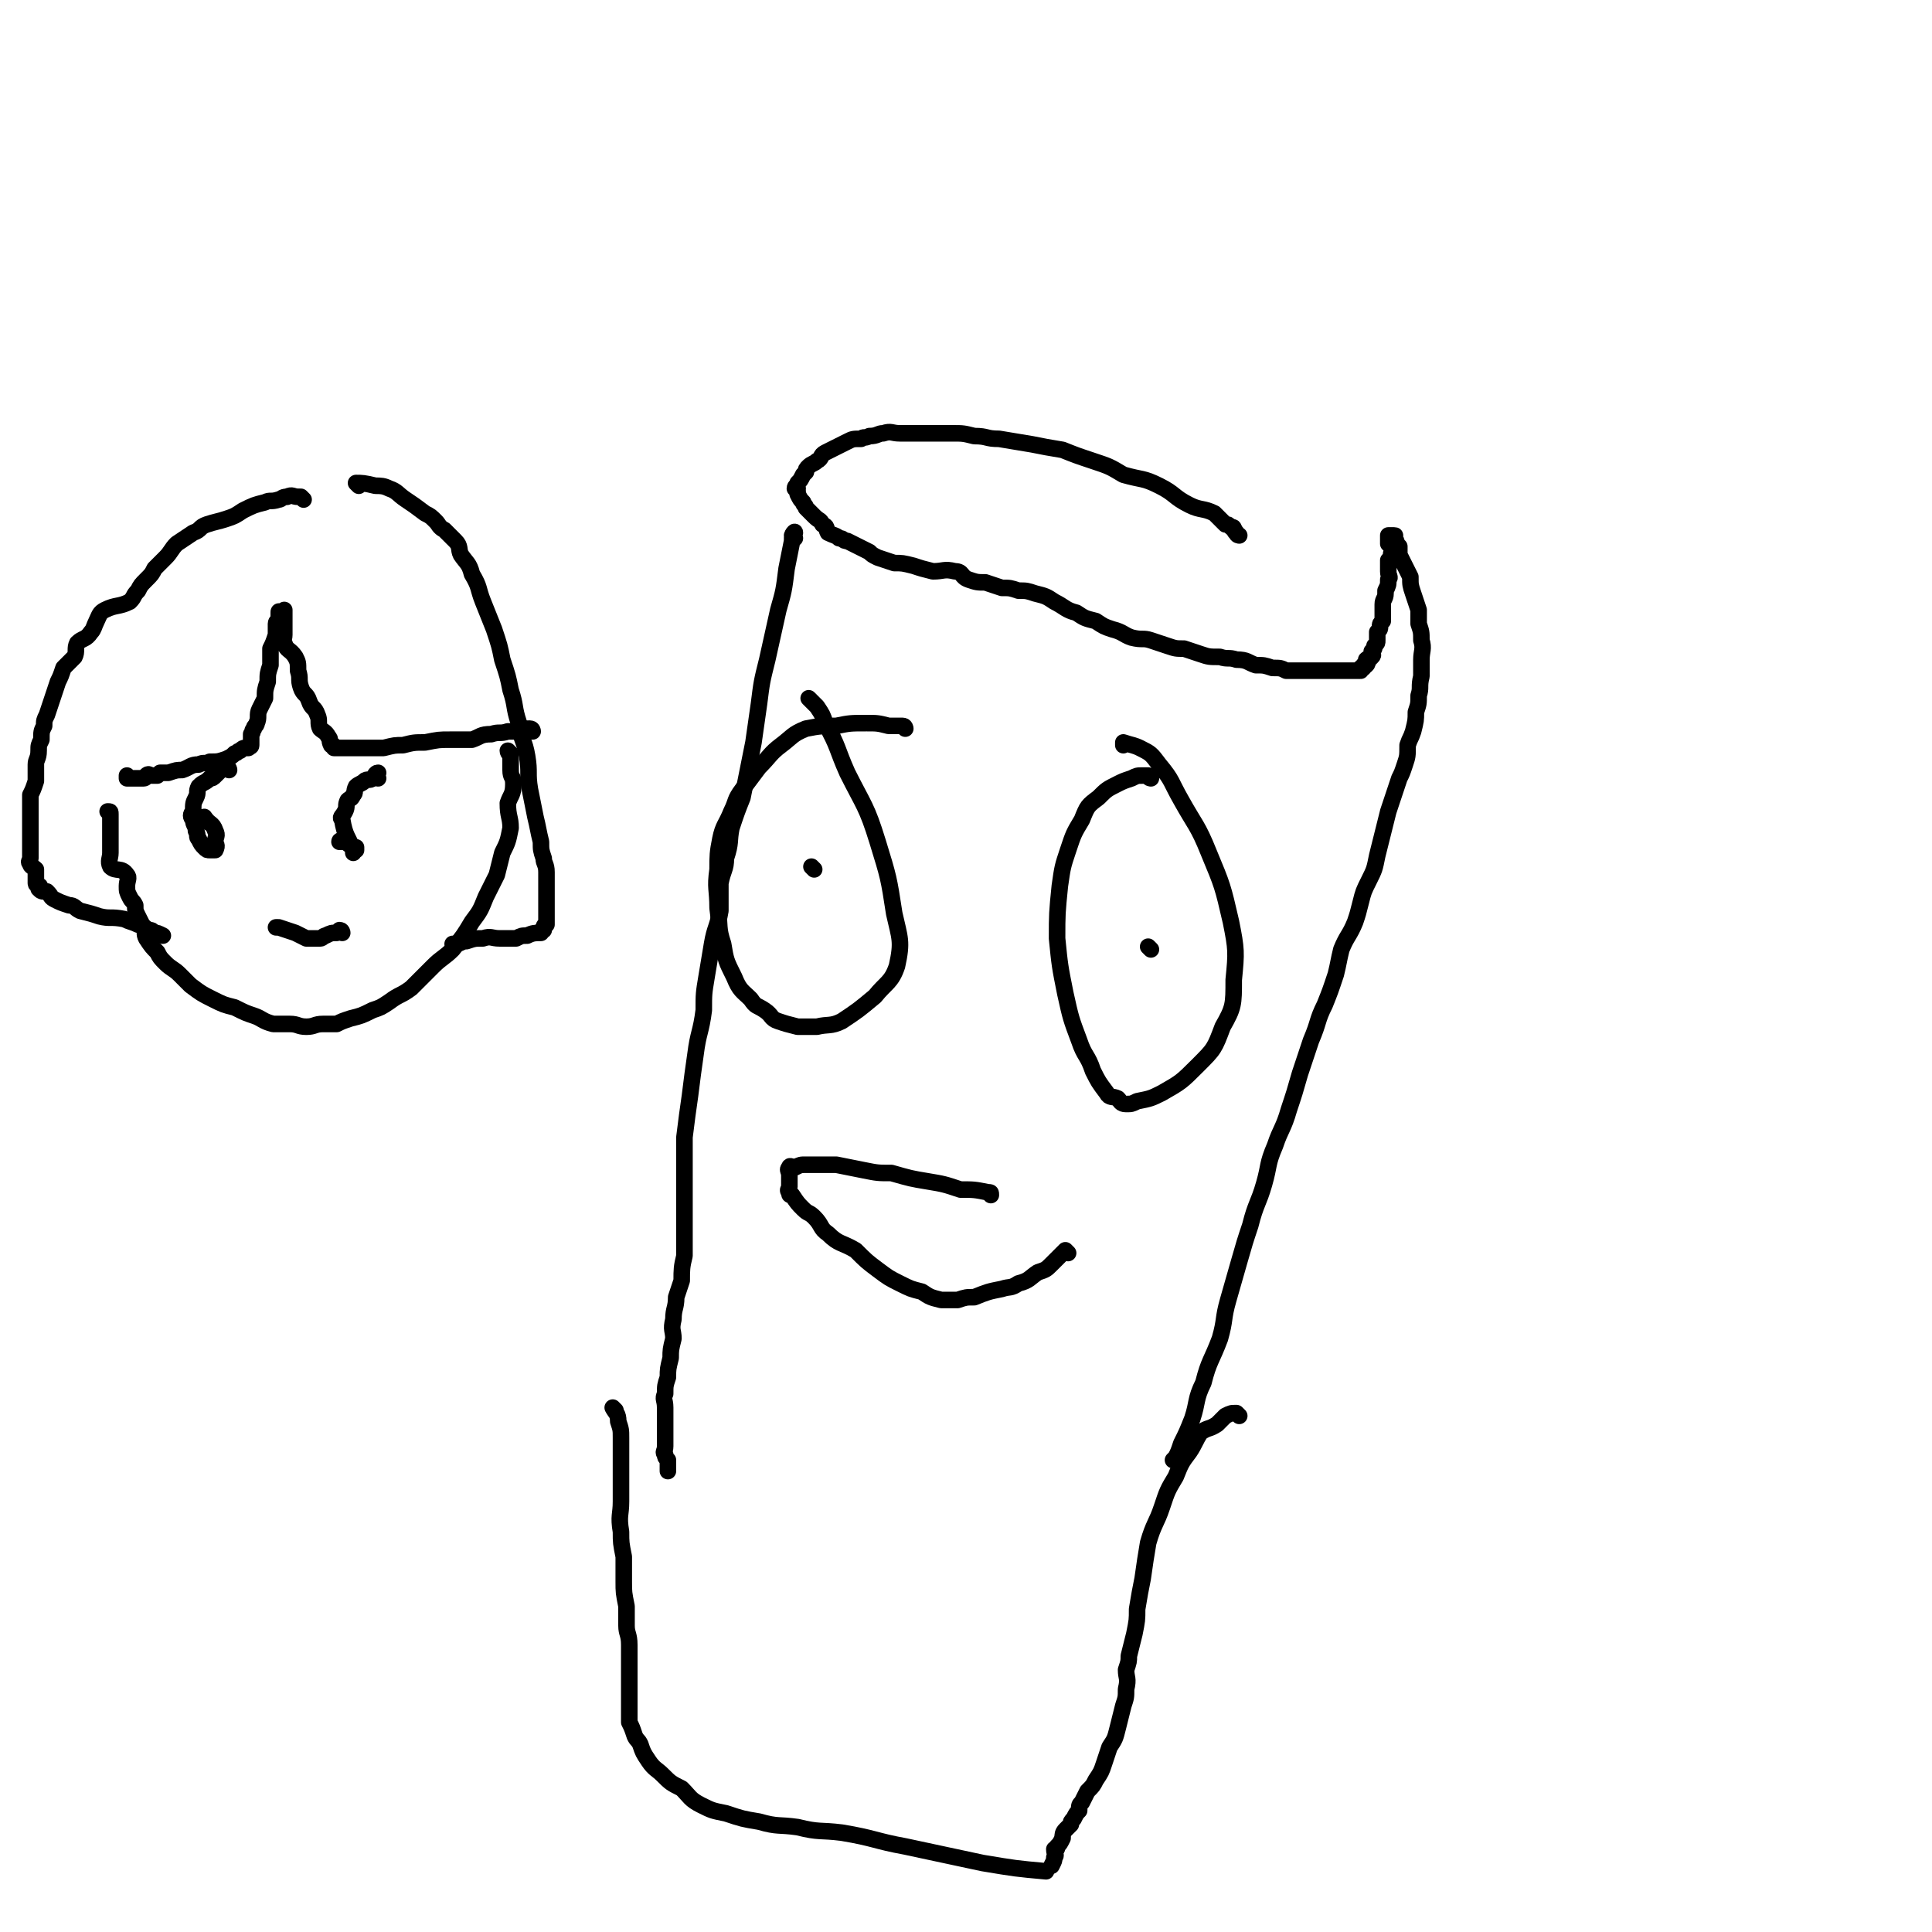 <svg viewBox='0 0 700 700' version='1.1' xmlns='http://www.w3.org/2000/svg' xmlns:xlink='http://www.w3.org/1999/xlink'><g fill='none' stroke='#000000' stroke-width='6' stroke-linecap='round' stroke-linejoin='round'><path d='M449,194c0,0 -1,0 -1,-1 -1,0 0,-1 -1,-1 0,-1 0,-1 -1,-1 -1,-1 -1,-1 -2,-1 -2,-2 -2,-2 -4,-4 -4,-2 -5,-1 -9,-3 -6,-3 -5,-4 -11,-7 -6,-3 -6,-2 -13,-4 -5,-3 -5,-3 -11,-5 -6,-2 -6,-2 -11,-4 -6,-1 -6,-1 -11,-2 -6,-1 -6,-1 -12,-2 -5,0 -4,-1 -9,-1 -4,-1 -4,-1 -8,-1 -4,0 -4,0 -8,0 -3,0 -3,0 -6,0 -2,0 -2,0 -5,0 -3,0 -3,-1 -6,0 -2,0 -2,1 -5,1 -2,1 -2,0 -3,1 -3,0 -3,0 -5,1 -2,1 -2,1 -4,2 -2,1 -2,1 -4,2 -2,1 -1,2 -3,3 -1,1 -2,1 -3,2 -1,1 -1,1 -1,2 -1,1 -1,1 -1,1 -1,2 -1,2 -2,3 0,1 -1,1 -1,2 0,0 1,0 1,0 0,0 -1,0 0,1 0,1 0,1 0,1 1,2 1,2 2,3 0,1 1,1 1,2 2,2 2,2 3,3 2,2 2,1 3,3 2,1 1,1 2,3 2,1 3,1 4,2 2,0 1,1 3,1 2,1 2,1 4,2 2,1 2,1 4,2 1,1 1,1 3,2 3,1 3,1 6,2 3,0 3,0 7,1 3,1 3,1 7,2 4,0 4,-1 8,0 3,0 2,2 5,3 3,1 3,1 6,1 3,1 3,1 6,2 3,0 3,0 6,1 3,0 3,0 6,1 4,1 4,1 7,3 4,2 4,3 8,4 3,2 3,2 7,3 3,2 3,2 6,3 4,1 4,2 7,3 4,1 4,0 7,1 3,1 3,1 6,2 3,1 3,1 6,1 3,1 3,1 6,2 3,1 3,1 7,1 3,1 3,0 6,1 4,0 4,1 7,2 3,0 3,0 6,1 3,0 3,0 5,1 2,0 2,0 3,0 2,0 2,0 3,0 2,0 2,0 4,0 2,0 2,0 4,0 2,0 2,0 4,0 0,0 0,0 1,0 2,0 2,0 3,0 1,0 1,0 2,0 1,0 1,0 1,0 1,0 1,0 2,0 0,0 0,0 0,0 0,-1 0,-1 0,-1 1,-1 1,0 1,0 1,-1 0,-1 0,-1 1,-1 1,0 1,0 1,-1 0,-1 0,-1 0,-1 0,-1 0,-1 1,-1 1,0 1,0 1,-1 1,-1 1,-1 1,-1 0,-1 0,-1 0,-1 0,-1 0,-1 1,-1 1,-1 1,-2 1,-1 1,-1 1,-2 0,-1 0,-1 0,-3 1,-1 1,-1 1,-2 0,-1 0,-1 1,-2 0,0 0,0 0,-1 0,-2 0,-2 0,-3 0,-1 0,-1 0,-2 0,-2 1,-2 1,-4 0,0 0,0 0,-1 1,-2 1,-2 1,-4 1,-1 0,-1 0,-3 0,-1 0,-1 0,-2 0,-1 0,-1 0,-2 1,-1 1,-1 1,-2 0,-1 1,-2 0,-3 0,-1 0,0 -1,-1 0,-1 0,-1 0,-2 0,0 0,0 0,-1 1,0 1,0 1,0 1,0 1,0 1,0 1,0 0,0 0,1 1,1 1,1 1,2 1,1 1,1 1,1 0,2 0,2 0,3 1,2 1,2 2,4 1,2 1,2 2,4 0,3 0,3 1,6 1,3 1,3 2,6 0,2 0,2 0,5 1,3 1,3 1,6 1,3 0,4 0,7 0,3 0,3 0,6 -1,4 0,4 -1,7 0,3 0,3 -1,6 0,3 0,3 -1,7 -1,3 -1,2 -2,5 0,4 0,4 -1,7 -1,3 -1,3 -2,5 -1,3 -1,3 -2,6 -1,3 -1,3 -2,6 -1,4 -1,4 -2,8 -1,4 -1,4 -2,8 -1,5 -1,5 -3,9 -2,4 -2,4 -3,8 -1,4 -1,4 -2,7 -2,5 -3,5 -5,10 -1,4 -1,5 -2,9 -2,6 -2,6 -4,11 -3,6 -2,6 -5,13 -2,6 -2,6 -4,12 -2,7 -2,7 -4,13 -2,7 -3,7 -5,13 -3,7 -2,7 -4,14 -2,7 -3,7 -5,15 -2,6 -2,6 -4,13 -2,7 -2,7 -4,14 -2,7 -1,7 -3,14 -3,8 -4,8 -6,16 -3,6 -2,7 -4,13 -2,5 -2,5 -4,9 -1,3 -1,3 -2,5 0,0 0,0 -1,1 '/><path d='M288,195c0,0 -1,0 -1,-1 0,0 1,-2 1,-1 -1,0 -1,1 -1,3 -1,5 -1,5 -2,10 -1,8 -1,8 -3,15 -2,9 -2,9 -4,18 -2,8 -2,8 -3,16 -1,7 -1,7 -2,14 -1,5 -1,5 -2,10 -1,5 -1,5 -2,10 -2,5 -2,5 -4,11 -1,5 0,5 -2,11 0,4 -1,4 -2,9 0,5 0,5 0,10 -1,6 -2,6 -3,12 -1,6 -1,6 -2,12 -1,6 -1,6 -1,12 -1,8 -2,8 -3,16 -1,7 -1,7 -2,15 -1,7 -1,7 -2,15 0,8 0,8 0,16 0,8 0,8 0,16 0,5 0,5 0,11 -1,4 -1,5 -1,9 -1,3 -1,3 -2,6 0,4 -1,4 -1,8 -1,4 0,4 0,7 -1,4 -1,4 -1,7 -1,4 -1,4 -1,7 -1,3 -1,3 -1,6 -1,2 0,2 0,5 0,2 0,2 0,4 0,2 0,2 0,3 0,2 0,2 0,4 0,2 0,2 0,3 0,2 -1,2 0,3 0,1 0,1 1,2 0,1 0,1 0,2 0,1 0,1 0,2 '/><path d='M449,513c0,0 -1,-1 -1,-1 -2,0 -2,0 -4,1 -1,1 -1,1 -3,3 -3,2 -3,1 -6,3 -2,3 -2,4 -4,7 -3,4 -3,4 -5,9 -3,5 -3,5 -5,11 -2,6 -3,6 -5,13 -1,6 -1,6 -2,13 -1,5 -1,5 -2,11 0,4 0,4 -1,9 -1,4 -1,4 -2,8 0,2 0,2 -1,5 0,3 1,3 0,7 0,3 0,3 -1,6 -1,4 -1,4 -2,8 -1,4 -1,4 -3,7 -1,3 -1,3 -2,6 -1,3 -1,3 -3,6 -1,2 -1,2 -3,4 -1,2 -1,2 -2,4 -1,1 -1,1 -1,3 -1,1 -1,1 -2,3 -1,1 -1,1 -1,2 -1,1 -1,1 -2,2 -1,1 -1,2 -1,3 -1,2 -1,2 -2,3 0,1 0,1 -1,1 0,2 1,2 0,3 0,1 0,1 -1,3 '/><path d='M223,511c0,0 -1,-1 -1,-1 1,2 2,2 2,5 1,3 1,3 1,6 0,3 0,3 0,7 0,4 0,4 0,9 0,3 0,3 0,7 0,5 -1,5 0,11 0,4 0,4 1,9 0,4 0,4 0,9 0,4 0,4 1,9 0,4 0,4 0,7 0,3 1,3 1,7 0,2 0,2 0,5 0,2 0,2 0,5 0,1 0,1 0,3 0,1 0,1 0,3 0,1 0,1 0,3 0,2 0,2 0,3 0,2 0,2 0,3 0,2 0,2 0,3 1,2 1,2 2,5 1,2 1,1 2,3 1,3 1,3 3,6 2,3 3,3 5,5 3,3 3,3 7,5 3,3 3,4 7,6 4,2 4,2 9,3 6,2 6,2 12,3 7,2 7,1 14,2 8,2 8,1 16,2 12,2 12,3 23,5 14,3 14,3 28,6 12,2 12,2 23,3 '/><path d='M185,273c0,0 -1,-1 -1,-1 0,1 1,1 1,3 0,1 0,1 0,1 0,2 0,2 0,3 0,3 1,2 1,5 0,4 -1,4 -2,7 0,5 1,5 1,9 -1,5 -1,5 -3,9 -1,4 -1,4 -2,8 -2,4 -2,4 -4,8 -2,5 -2,5 -5,9 -3,5 -3,5 -7,10 -3,3 -4,3 -7,6 -4,4 -4,4 -8,8 -4,3 -4,2 -8,5 -3,2 -3,2 -6,3 -4,2 -4,2 -8,3 -3,1 -3,1 -5,2 -3,0 -3,0 -5,0 -3,0 -3,1 -6,1 -3,0 -3,-1 -6,-1 -3,0 -3,0 -6,0 -4,-1 -4,-2 -7,-3 -3,-1 -3,-1 -7,-3 -4,-1 -4,-1 -8,-3 -4,-2 -4,-2 -8,-5 -2,-2 -2,-2 -4,-4 -2,-2 -3,-2 -5,-4 -2,-2 -2,-2 -3,-4 -2,-2 -2,-2 -4,-5 -1,-2 0,-2 -1,-4 -1,-2 -1,-2 -2,-4 -1,-2 -1,-2 -1,-4 -1,-2 -1,-1 -2,-3 -1,-2 -1,-2 -1,-4 0,-2 1,-3 0,-4 -2,-3 -4,-1 -6,-3 -1,-2 0,-3 0,-5 0,-1 0,-1 0,-2 0,-1 0,-1 0,-3 0,-1 0,-1 0,-2 0,-1 0,-1 0,-2 0,0 0,0 0,-1 0,-1 0,-1 0,-2 0,-1 0,-1 0,-1 0,-1 0,-1 0,-1 0,-1 0,-1 -1,-1 0,0 0,0 0,0 '/><path d='M193,265c0,0 0,-1 -1,-1 -2,0 -2,0 -4,1 -2,0 -2,0 -4,0 -3,1 -3,0 -6,1 -4,0 -4,1 -7,2 -4,0 -4,0 -8,0 -4,0 -4,0 -9,1 -4,0 -4,0 -8,1 -3,0 -3,0 -7,1 -3,0 -3,0 -6,0 -3,0 -3,0 -6,0 -1,0 -1,0 -2,0 -1,0 -1,0 -1,0 -1,0 -1,0 -2,0 0,0 0,0 -1,0 0,-1 0,-1 -1,-1 -1,-2 0,-2 -1,-3 -1,-2 -2,-2 -3,-3 -1,-2 0,-3 -1,-5 -1,-3 -2,-2 -3,-5 -1,-3 -2,-2 -3,-5 -1,-3 0,-3 -1,-6 0,-3 0,-3 -1,-5 -2,-3 -3,-2 -4,-5 -1,-1 0,-1 0,-3 0,-2 0,-2 0,-3 0,-1 0,-1 0,-2 0,-1 0,-1 0,-2 0,-1 0,-1 0,-2 0,0 -1,1 -1,1 -1,0 -1,-1 -1,0 0,0 0,1 0,2 0,1 -1,1 -1,2 0,2 0,2 0,4 -1,3 -1,3 -2,5 0,3 0,3 0,6 -1,3 -1,3 -1,6 -1,3 -1,3 -1,6 -1,2 -1,2 -2,4 -1,2 0,3 -1,5 0,1 -1,1 -1,2 -1,1 0,1 -1,2 0,1 0,1 0,2 0,1 0,1 0,1 0,1 0,1 0,1 0,1 -1,0 -1,1 -1,0 -1,0 -1,0 -1,0 -1,0 -2,1 -1,0 -1,1 -2,1 -1,1 -1,1 -3,2 -3,1 -3,1 -6,1 -2,1 -2,0 -4,1 -3,0 -3,1 -6,2 -2,0 -2,0 -5,1 -1,0 -1,0 -3,0 -1,1 -1,1 -1,1 -1,0 -1,0 -2,0 -1,0 -1,-1 -2,0 0,0 0,1 -1,1 0,0 0,0 -1,0 0,0 0,0 -1,0 -1,0 -1,0 -1,0 -1,0 -1,0 -1,0 -1,0 -1,0 -1,0 -1,0 -1,0 -1,0 0,-1 0,-1 0,-1 '/><path d='M130,176c0,0 -1,-1 -1,-1 2,0 3,0 7,1 2,0 3,0 5,1 3,1 3,2 6,4 3,2 3,2 7,5 2,1 2,1 4,3 1,1 1,2 3,3 2,2 2,2 4,4 2,2 1,3 2,5 2,3 3,3 4,7 3,5 2,5 4,10 2,5 2,5 4,10 2,6 2,6 3,11 2,6 2,6 3,11 2,6 1,6 3,12 1,7 2,6 3,12 1,6 0,6 1,12 1,5 1,5 2,10 1,4 1,5 2,9 0,3 0,3 1,6 0,2 1,2 1,5 0,2 0,2 0,4 0,2 0,2 0,4 0,2 0,2 0,3 0,2 0,2 0,4 0,1 0,1 0,2 0,0 0,0 0,1 0,0 0,0 0,1 -1,0 -1,1 -1,1 0,1 0,0 0,1 -1,0 -1,0 -1,1 -2,0 -3,0 -5,1 -2,0 -2,0 -4,1 -3,0 -3,0 -6,0 -3,0 -3,-1 -6,0 -3,0 -3,0 -6,1 -2,0 -2,1 -4,1 -1,0 -1,0 -1,0 '/><path d='M110,181c0,0 0,0 -1,-1 0,0 0,0 -1,0 -2,0 -2,-1 -4,0 -2,0 -2,1 -3,1 -3,1 -3,0 -5,1 -4,1 -4,1 -8,3 -3,2 -3,2 -6,3 -3,1 -4,1 -7,2 -3,1 -2,2 -5,3 -3,2 -3,2 -6,4 -2,2 -2,3 -4,5 -2,2 -2,2 -4,4 -1,2 -1,2 -3,4 -2,2 -2,2 -3,4 -2,2 -1,2 -3,4 -4,2 -5,1 -9,3 -2,1 -2,2 -3,4 -1,2 -1,3 -2,4 -2,3 -3,2 -5,4 -1,2 0,3 -1,5 -2,2 -2,2 -4,4 -1,3 -1,3 -2,5 -1,3 -1,3 -2,6 -1,3 -1,3 -2,6 -1,2 -1,2 -1,4 -1,2 -1,2 -1,5 -1,2 -1,2 -1,4 0,3 -1,3 -1,5 0,3 0,3 0,6 -1,3 -1,3 -2,5 0,2 0,3 0,5 0,2 0,2 0,4 0,2 0,2 0,4 0,1 0,1 0,2 0,2 0,2 0,4 0,1 0,1 0,2 0,1 0,1 0,2 0,1 -1,1 0,2 0,1 1,1 2,2 0,0 0,0 0,1 0,1 0,1 0,1 0,1 0,1 0,1 0,1 0,1 0,2 0,1 1,0 1,1 1,0 0,0 0,1 1,1 1,1 3,1 2,2 1,2 3,3 2,1 2,1 5,2 2,0 2,1 4,2 4,1 4,1 7,2 4,1 4,0 9,1 2,1 3,1 5,2 2,0 2,1 4,2 1,0 1,0 2,1 1,0 1,0 3,1 0,0 0,0 0,0 '/><path d='M83,279c0,0 0,-1 -1,-1 -1,0 -1,1 -2,1 -1,1 -1,1 -2,2 -1,1 -1,1 -2,1 -2,2 -2,1 -4,3 -1,2 0,2 -1,4 -1,2 -1,2 -1,5 -1,1 -1,2 0,3 0,2 1,2 1,4 1,2 0,2 1,3 1,2 1,2 2,3 1,1 1,1 2,1 1,0 1,0 1,0 1,0 1,0 1,0 1,-2 0,-2 0,-3 0,-2 1,-2 0,-4 -1,-3 -2,-2 -4,-5 0,0 0,0 0,0 '/><path d='M137,282c0,0 -1,0 -1,-1 0,0 1,-1 1,-1 -1,0 -1,1 -2,2 -1,1 -2,0 -3,1 -1,1 -2,1 -3,2 -1,2 0,2 -1,3 -1,2 -1,1 -2,2 -1,2 0,2 -1,4 -1,2 -2,2 -1,3 1,6 2,6 4,11 0,0 0,1 0,1 0,0 0,-1 1,-1 0,0 0,-1 0,-1 -1,0 -1,0 -1,0 -2,-1 -2,-2 -4,-2 -1,-1 -1,0 -1,0 '/><path d='M124,338c0,0 0,-1 -1,-1 0,0 0,0 -1,1 -2,0 -2,0 -4,1 -1,0 -1,1 -2,1 -3,0 -3,0 -5,0 -2,-1 -2,-1 -4,-2 -3,-1 -3,-1 -6,-2 -1,0 -1,0 -1,0 '/><path d='M328,264c0,0 0,-1 -1,-1 -2,0 -3,0 -5,0 -4,-1 -4,-1 -8,-1 -6,0 -6,0 -11,1 -5,0 -6,0 -11,1 -5,2 -5,3 -9,6 -4,3 -4,4 -8,8 -3,4 -3,4 -6,8 -3,4 -2,4 -4,8 -2,5 -3,5 -4,10 -1,5 -1,6 -1,11 -1,7 0,7 0,14 1,7 0,7 2,13 1,6 1,6 4,12 2,5 3,5 6,8 2,3 2,2 5,4 3,2 2,3 5,4 3,1 3,1 7,2 3,0 3,0 7,0 4,-1 5,0 9,-2 6,-4 6,-4 12,-9 4,-5 6,-5 8,-11 2,-9 1,-10 -1,-19 -2,-13 -2,-13 -6,-26 -4,-13 -5,-13 -11,-25 -4,-9 -3,-9 -8,-18 -1,-3 -1,-3 -3,-6 -2,-2 -2,-2 -3,-3 '/><path d='M417,282c0,0 -1,0 -1,-1 -1,0 -1,0 -2,0 -2,0 -2,0 -4,1 -3,1 -3,1 -5,2 -4,2 -4,2 -7,5 -4,3 -4,3 -6,8 -3,5 -3,5 -5,11 -2,6 -2,6 -3,13 -1,10 -1,10 -1,19 1,10 1,10 3,20 2,9 2,9 5,17 2,6 3,5 5,11 2,4 2,4 5,8 1,2 2,1 4,2 1,1 1,2 3,2 2,0 2,0 4,-1 5,-1 5,-1 9,-3 7,-4 7,-4 13,-10 6,-6 6,-6 9,-14 4,-7 4,-8 4,-17 1,-10 1,-11 -1,-21 -3,-13 -3,-13 -8,-25 -4,-10 -5,-10 -10,-19 -4,-7 -3,-7 -8,-13 -3,-4 -3,-4 -7,-6 -2,-1 -3,-1 -6,-2 0,0 0,1 0,1 '/><path d='M417,344c0,0 -1,-1 -1,-1 '/><path d='M295,315c0,0 -1,-1 -1,-1 '/><path d='M387,454c0,0 -1,-1 -1,-1 -1,1 -1,1 -3,3 -1,1 -1,1 -2,2 -2,2 -2,2 -5,3 -3,2 -3,3 -7,4 -3,2 -3,1 -6,2 -5,1 -5,1 -10,3 -3,0 -3,0 -6,1 -3,0 -3,0 -6,0 -4,-1 -4,-1 -7,-3 -4,-1 -4,-1 -8,-3 -4,-2 -4,-2 -8,-5 -4,-3 -4,-3 -8,-7 -5,-3 -6,-2 -10,-6 -3,-2 -2,-3 -5,-6 -2,-2 -2,-1 -4,-3 -2,-2 -2,-2 -4,-5 -1,0 -1,0 -1,-1 -1,-1 0,-1 0,-2 0,-1 0,-1 0,-2 0,0 0,0 0,0 0,-1 0,-1 0,-1 0,-1 0,-1 0,-1 0,-2 -1,-2 0,-3 0,-1 1,0 2,0 2,-1 2,-1 4,-1 2,0 2,0 4,0 3,0 3,0 7,0 5,1 5,1 10,2 5,1 5,1 10,1 7,2 7,2 13,3 6,1 6,1 12,3 5,0 5,0 10,1 1,0 1,0 1,1 '/></g>
</svg>